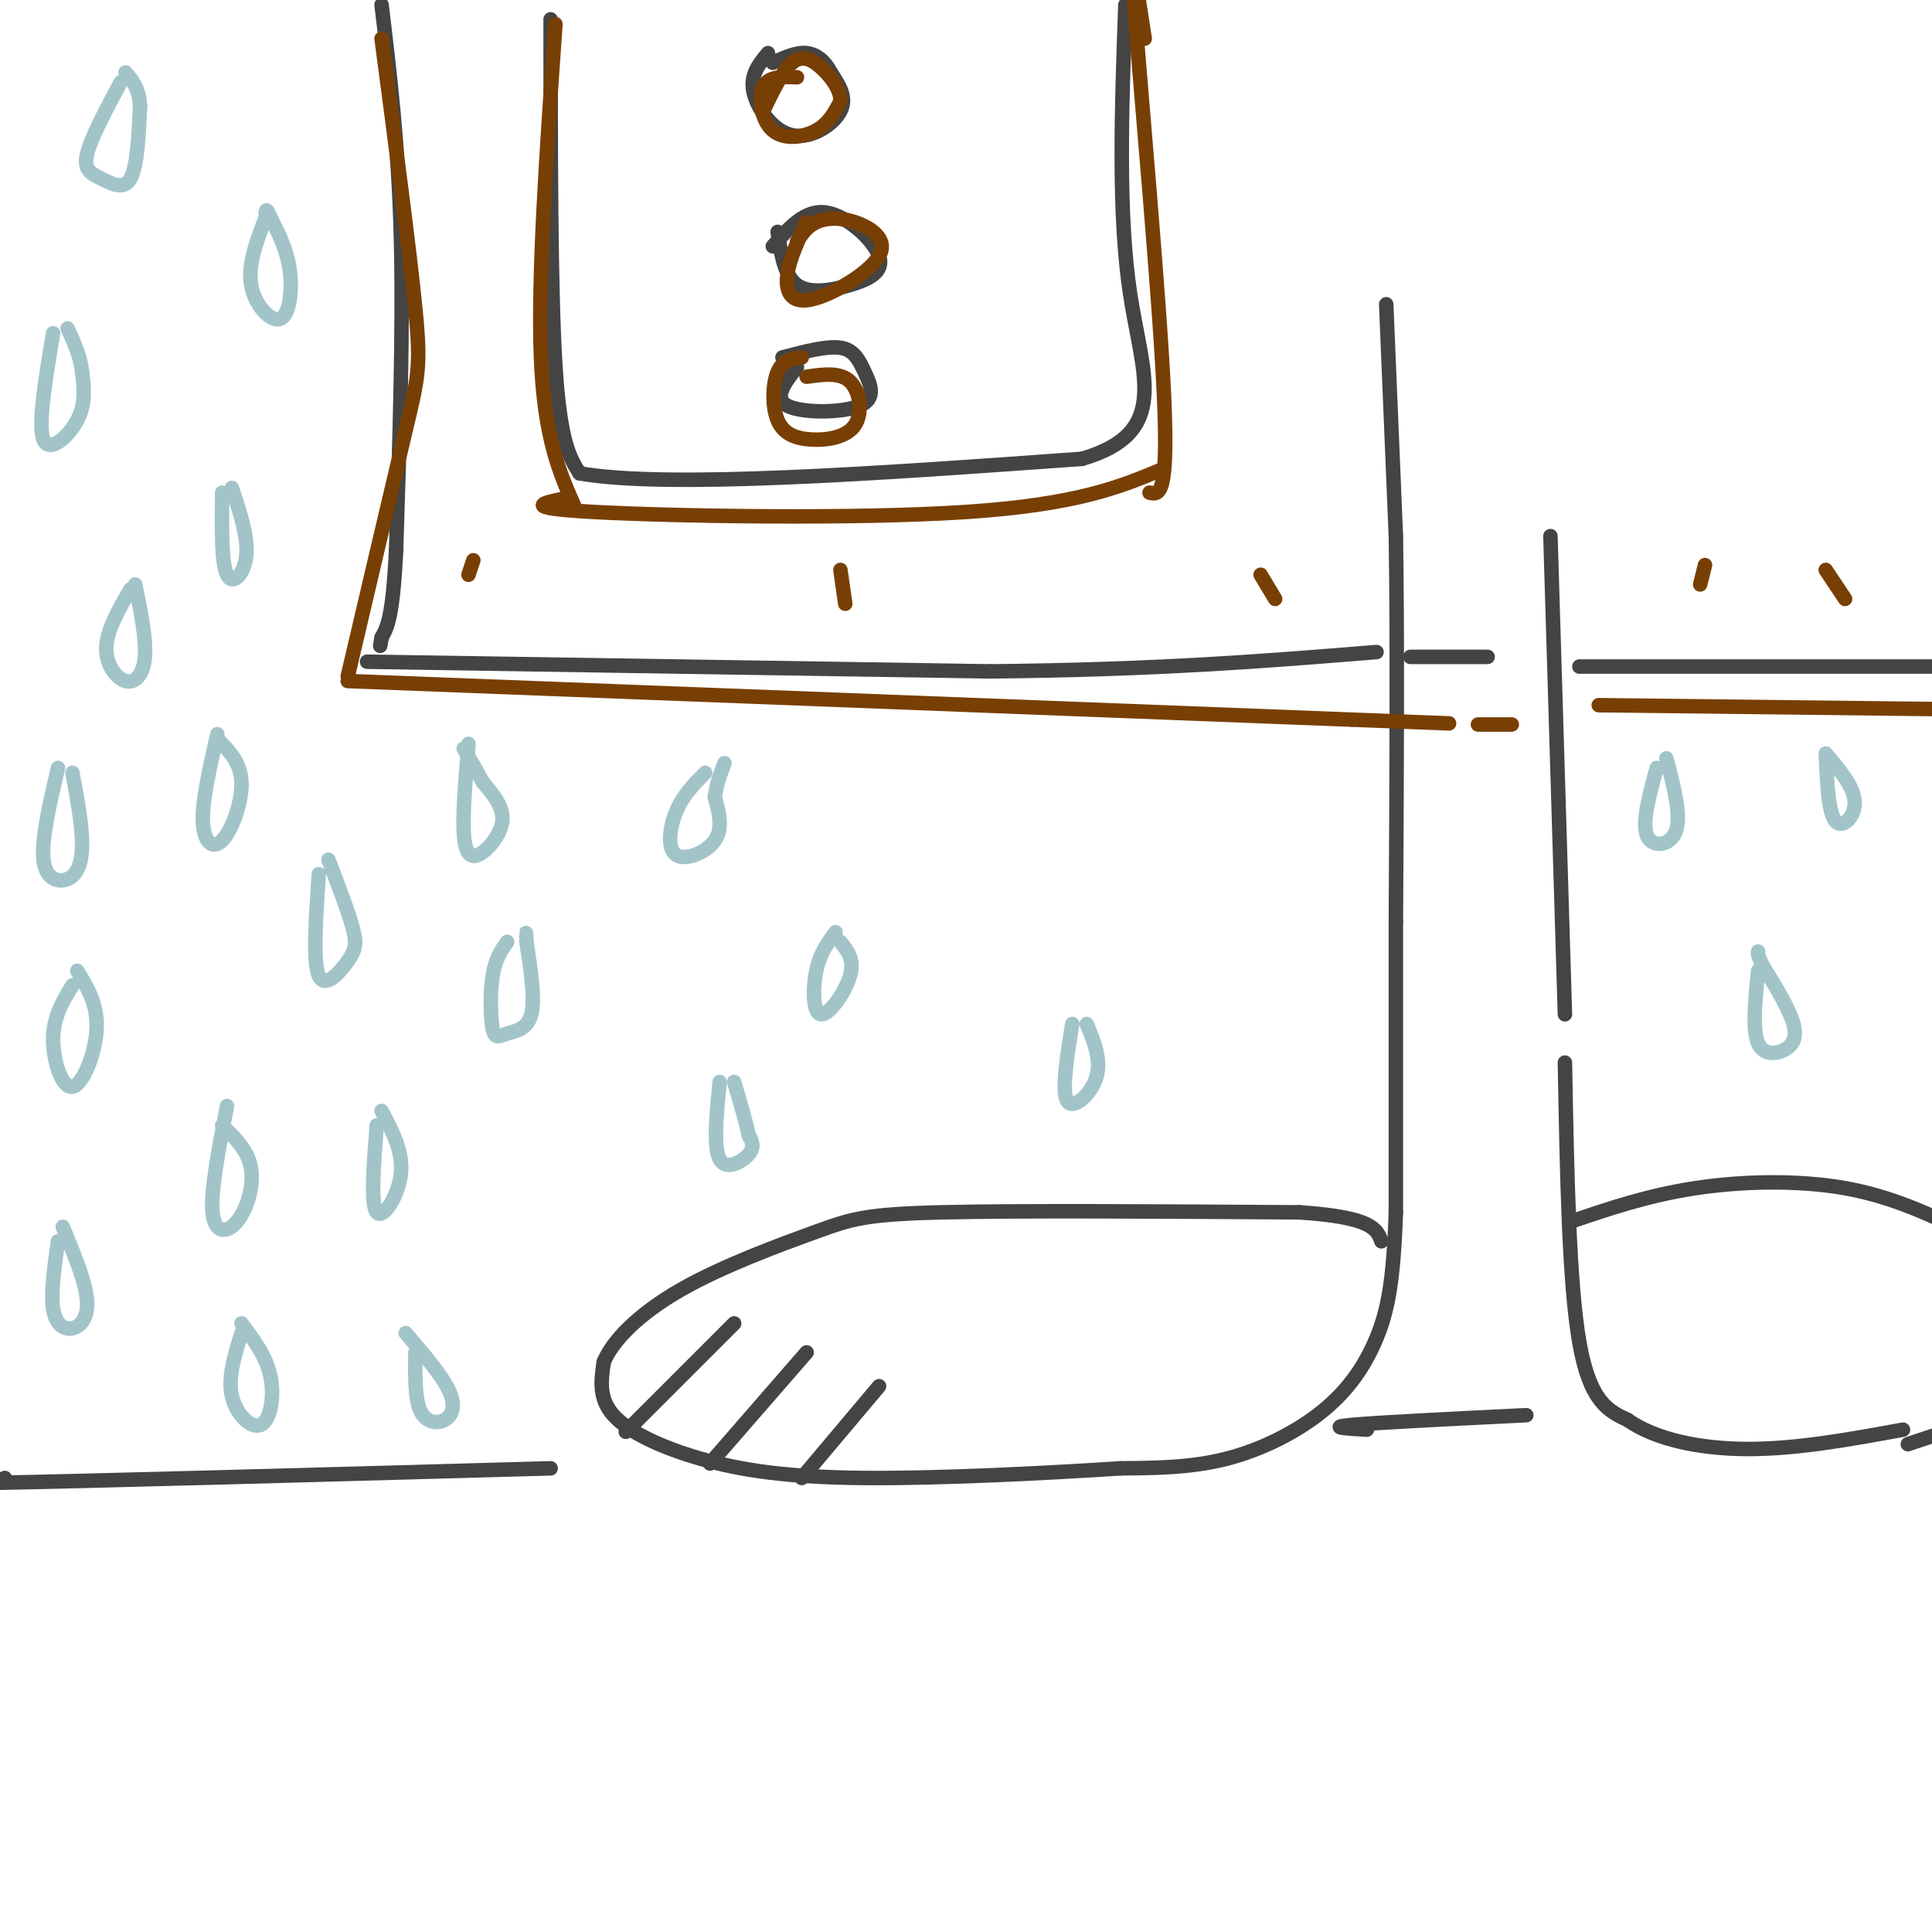 <svg viewBox='0 0 400 400' version='1.1' xmlns='http://www.w3.org/2000/svg' xmlns:xlink='http://www.w3.org/1999/xlink'><g fill='none' stroke='#444444' stroke-width='3' stroke-linecap='round' stroke-linejoin='round'><path d='M287,63c0.000,0.000 2.000,48.000 2,48'/><path d='M289,111c0.333,21.333 0.167,50.667 0,80'/><path d='M289,191c0.000,23.333 0.000,41.667 0,60'/><path d='M289,251c-0.488,14.415 -1.708,20.451 -4,26c-2.292,5.549 -5.656,10.609 -11,15c-5.344,4.391 -12.670,8.112 -20,10c-7.330,1.888 -14.665,1.944 -22,2'/><path d='M232,304c-13.627,0.896 -36.694,2.137 -53,2c-16.306,-0.137 -25.852,-1.652 -34,-4c-8.148,-2.348 -14.900,-5.528 -18,-9c-3.100,-3.472 -2.550,-7.236 -2,-11'/><path d='M125,282c1.796,-4.435 7.285,-10.024 16,-15c8.715,-4.976 20.654,-9.340 28,-12c7.346,-2.660 10.099,-3.617 26,-4c15.901,-0.383 44.951,-0.191 74,0'/><path d='M269,251c15.167,1.000 16.083,3.500 17,6'/><path d='M133,293c-2.583,2.583 -5.167,5.167 -2,2c3.167,-3.167 12.083,-12.083 21,-21'/><path d='M147,303c0.000,0.000 20.000,-23.000 20,-23'/><path d='M166,306c0.000,0.000 16.000,-19.000 16,-19'/><path d='M321,111c0.000,0.000 3.000,99.000 3,99'/><path d='M324,220c0.417,22.833 0.833,45.667 3,58c2.167,12.333 6.083,14.167 10,16'/><path d='M337,294c5.689,4.000 14.911,6.000 25,6c10.089,0.000 21.044,-2.000 32,-4'/><path d='M395,299c0.000,0.000 6.000,-2.000 6,-2'/><path d='M325,253c8.089,-2.756 16.178,-5.511 26,-7c9.822,-1.489 21.378,-1.711 31,0c9.622,1.711 17.311,5.356 25,9'/><path d='M407,255c4.500,2.167 3.250,3.083 2,4'/><path d='M79,1c1.750,14.583 3.500,29.167 4,48c0.500,18.833 -0.250,41.917 -1,65'/><path d='M82,114c-0.667,13.833 -1.833,15.917 -3,18'/><path d='M79,132c-0.500,3.000 -0.250,1.500 0,0'/><path d='M76,137c0.000,0.000 129.000,2.000 129,2'/><path d='M205,139c34.833,-0.333 57.417,-2.167 80,-4'/><path d='M292,136c0.000,0.000 16.000,0.000 16,0'/><path d='M327,138c0.000,0.000 81.000,0.000 81,0'/><path d='M114,4c0.000,28.167 0.000,56.333 1,72c1.000,15.667 3.000,18.833 5,22'/><path d='M120,98c18.167,3.167 61.083,0.083 104,-3'/><path d='M224,95c18.444,-5.356 12.556,-17.244 10,-34c-2.556,-16.756 -1.778,-38.378 -1,-60'/><path d='M159,11c-1.863,2.262 -3.726,4.524 -3,8c0.726,3.476 4.042,8.167 8,9c3.958,0.833 8.560,-2.190 10,-5c1.440,-2.810 -0.280,-5.405 -2,-8'/><path d='M172,15c-1.111,-2.222 -2.889,-3.778 -5,-4c-2.111,-0.222 -4.556,0.889 -7,2'/><path d='M161,48c0.697,4.550 1.394,9.100 4,11c2.606,1.900 7.121,1.148 11,0c3.879,-1.148 7.121,-2.694 6,-6c-1.121,-3.306 -6.606,-8.373 -11,-9c-4.394,-0.627 -7.697,3.187 -11,7'/><path d='M165,76c-2.493,3.212 -4.986,6.424 -2,8c2.986,1.576 11.450,1.515 15,0c3.550,-1.515 2.187,-4.485 1,-7c-1.187,-2.515 -2.196,-4.576 -5,-5c-2.804,-0.424 -7.402,0.788 -12,2'/><path d='M1,306c0.000,0.000 -2.000,1.000 -2,1'/><path d='M-1,307c18.833,-0.333 66.917,-1.667 115,-3'/><path d='M283,296c-4.250,-0.250 -8.500,-0.500 -3,-1c5.500,-0.500 20.750,-1.250 36,-2'/></g>
<g fill='none' stroke='#a2c4c9' stroke-width='3' stroke-linecap='round' stroke-linejoin='round'><path d='M25,17c-3.131,5.863 -6.262,11.726 -7,15c-0.738,3.274 0.917,3.958 3,5c2.083,1.042 4.595,2.440 6,0c1.405,-2.440 1.702,-8.720 2,-15'/><path d='M29,22c-0.167,-3.667 -1.583,-5.333 -3,-7'/><path d='M11,69c-1.600,9.511 -3.200,19.022 -2,22c1.200,2.978 5.200,-0.578 7,-4c1.800,-3.422 1.400,-6.711 1,-10'/><path d='M17,77c-0.333,-3.167 -1.667,-6.083 -3,-9'/><path d='M55,45c-1.863,4.893 -3.726,9.786 -3,14c0.726,4.214 4.042,7.750 6,7c1.958,-0.750 2.560,-5.786 2,-10c-0.560,-4.214 -2.280,-7.607 -4,-11'/><path d='M56,45c-0.833,-2.000 -0.917,-1.500 -1,-1'/><path d='M27,122c-2.435,4.220 -4.869,8.440 -5,12c-0.131,3.560 2.042,6.458 4,7c1.958,0.542 3.702,-1.274 4,-5c0.298,-3.726 -0.851,-9.363 -2,-15'/><path d='M66,181c-0.619,9.089 -1.238,18.179 0,21c1.238,2.821 4.333,-0.625 6,-3c1.667,-2.375 1.905,-3.679 1,-7c-0.905,-3.321 -2.952,-8.661 -5,-14'/><path d='M46,102c-0.089,7.311 -0.178,14.622 1,17c1.178,2.378 3.622,-0.178 4,-4c0.378,-3.822 -1.311,-8.911 -3,-14'/><path d='M15,204c-1.970,3.232 -3.940,6.464 -4,11c-0.060,4.536 1.792,10.375 4,10c2.208,-0.375 4.774,-6.964 5,-12c0.226,-5.036 -1.887,-8.518 -4,-12'/><path d='M12,159c-1.732,7.458 -3.464,14.917 -3,19c0.464,4.083 3.125,4.792 5,4c1.875,-0.792 2.964,-3.083 3,-7c0.036,-3.917 -0.982,-9.458 -2,-15'/><path d='M45,152c-1.571,6.851 -3.143,13.702 -3,18c0.143,4.298 2.000,6.042 4,4c2.000,-2.042 4.143,-7.869 4,-12c-0.143,-4.131 -2.571,-6.565 -5,-9'/><path d='M97,154c-0.589,6.881 -1.179,13.762 -1,18c0.179,4.238 1.125,5.833 3,5c1.875,-0.833 4.679,-4.095 5,-7c0.321,-2.905 -1.839,-5.452 -4,-8'/><path d='M100,162c-1.333,-2.500 -2.667,-4.750 -4,-7'/><path d='M47,229c-1.708,8.798 -3.417,17.595 -3,22c0.417,4.405 2.958,4.417 5,2c2.042,-2.417 3.583,-7.262 3,-11c-0.583,-3.738 -3.292,-6.369 -6,-9'/><path d='M12,257c-0.756,5.375 -1.512,10.750 -1,14c0.512,3.250 2.292,4.375 4,4c1.708,-0.375 3.345,-2.250 3,-6c-0.345,-3.750 -2.673,-9.375 -5,-15'/><path d='M50,276c-1.429,4.583 -2.857,9.167 -2,13c0.857,3.833 4.000,6.917 6,6c2.000,-0.917 2.857,-5.833 2,-10c-0.857,-4.167 -3.429,-7.583 -6,-11'/><path d='M78,233c-0.644,8.200 -1.289,16.400 0,18c1.289,1.600 4.511,-3.400 5,-8c0.489,-4.600 -1.756,-8.800 -4,-13'/><path d='M86,280c-0.060,4.738 -0.119,9.476 1,12c1.119,2.524 3.417,2.833 5,2c1.583,-0.833 2.452,-2.810 1,-6c-1.452,-3.190 -5.226,-7.595 -9,-12'/><path d='M149,224c-0.667,6.778 -1.333,13.556 0,16c1.333,2.444 4.667,0.556 6,-1c1.333,-1.556 0.667,-2.778 0,-4'/><path d='M155,235c-0.500,-2.500 -1.750,-6.750 -3,-11'/><path d='M105,195c-1.219,1.751 -2.437,3.502 -3,7c-0.563,3.498 -0.470,8.742 0,11c0.470,2.258 1.319,1.531 3,1c1.681,-0.531 4.195,-0.866 5,-4c0.805,-3.134 -0.097,-9.067 -1,-15'/><path d='M109,195c-0.167,-2.667 -0.083,-1.833 0,-1'/><path d='M364,201c-0.613,6.113 -1.226,12.226 0,15c1.226,2.774 4.292,2.208 6,1c1.708,-1.208 2.060,-3.060 1,-6c-1.060,-2.940 -3.530,-6.970 -6,-11'/><path d='M365,200c-1.167,-2.333 -1.083,-2.667 -1,-3'/><path d='M343,159c-1.556,5.689 -3.111,11.378 -2,14c1.111,2.622 4.889,2.178 6,-1c1.111,-3.178 -0.444,-9.089 -2,-15'/><path d='M378,156c0.267,6.133 0.533,12.267 2,14c1.467,1.733 4.133,-0.933 4,-4c-0.133,-3.067 -3.067,-6.533 -6,-10'/><path d='M146,160c-2.298,2.327 -4.595,4.655 -6,8c-1.405,3.345 -1.917,7.708 0,9c1.917,1.292 6.262,-0.488 8,-3c1.738,-2.512 0.869,-5.756 0,-9'/><path d='M148,165c0.333,-2.667 1.167,-4.833 2,-7'/><path d='M173,193c-1.613,2.167 -3.226,4.333 -4,8c-0.774,3.667 -0.708,8.833 1,9c1.708,0.167 5.060,-4.667 6,-8c0.940,-3.333 -0.530,-5.167 -2,-7'/><path d='M222,212c-1.133,7.067 -2.267,14.133 -1,16c1.267,1.867 4.933,-1.467 6,-5c1.067,-3.533 -0.467,-7.267 -2,-11'/></g>
<g fill='none' stroke='#783f04' stroke-width='3' stroke-linecap='round' stroke-linejoin='round'><path d='M165,16c-2.946,-0.137 -5.893,-0.274 -7,2c-1.107,2.274 -0.375,6.958 2,9c2.375,2.042 6.393,1.440 9,0c2.607,-1.440 3.804,-3.720 5,-6'/><path d='M174,21c0.155,-2.333 -1.958,-5.167 -4,-7c-2.042,-1.833 -4.012,-2.667 -6,-1c-1.988,1.667 -3.994,5.833 -6,10'/><path d='M167,46c-1.807,3.865 -3.614,7.730 -4,11c-0.386,3.270 0.648,5.945 5,5c4.352,-0.945 12.022,-5.511 14,-9c1.978,-3.489 -1.737,-5.901 -5,-7c-3.263,-1.099 -6.075,-0.885 -8,0c-1.925,0.885 -2.962,2.443 -4,4'/><path d='M166,74c-1.972,0.262 -3.944,0.525 -5,3c-1.056,2.475 -1.194,7.163 0,10c1.194,2.837 3.722,3.822 7,4c3.278,0.178 7.306,-0.452 9,-3c1.694,-2.548 1.056,-7.014 -1,-9c-2.056,-1.986 -5.528,-1.493 -9,-1'/><path d='M115,5c-1.833,26.167 -3.667,52.333 -3,69c0.667,16.667 3.833,23.833 7,31'/><path d='M118,103c-5.533,1.067 -11.067,2.133 5,3c16.067,0.867 53.733,1.533 77,0c23.267,-1.533 32.133,-5.267 41,-9'/><path d='M237,8c-1.578,-10.444 -3.156,-20.889 -2,-5c1.156,15.889 5.044,58.111 6,79c0.956,20.889 -1.022,20.444 -3,20'/><path d='M79,8c2.911,22.000 5.822,44.000 7,56c1.178,12.000 0.622,14.000 -2,25c-2.622,11.000 -7.311,31.000 -12,51'/><path d='M72,141c0.000,0.000 208.000,8.000 208,8'/><path d='M280,149c34.667,1.333 17.333,0.667 0,0'/><path d='M306,150c0.000,0.000 7.000,0.000 7,0'/><path d='M331,146c0.000,0.000 87.000,1.000 87,1'/><path d='M98,116c0.000,0.000 -1.000,3.000 -1,3'/><path d='M174,118c0.000,0.000 1.000,7.000 1,7'/><path d='M261,119c0.000,0.000 3.000,5.000 3,5'/><path d='M353,117c0.000,0.000 -1.000,4.000 -1,4'/><path d='M378,118c0.000,0.000 4.000,6.000 4,6'/></g>
</svg>